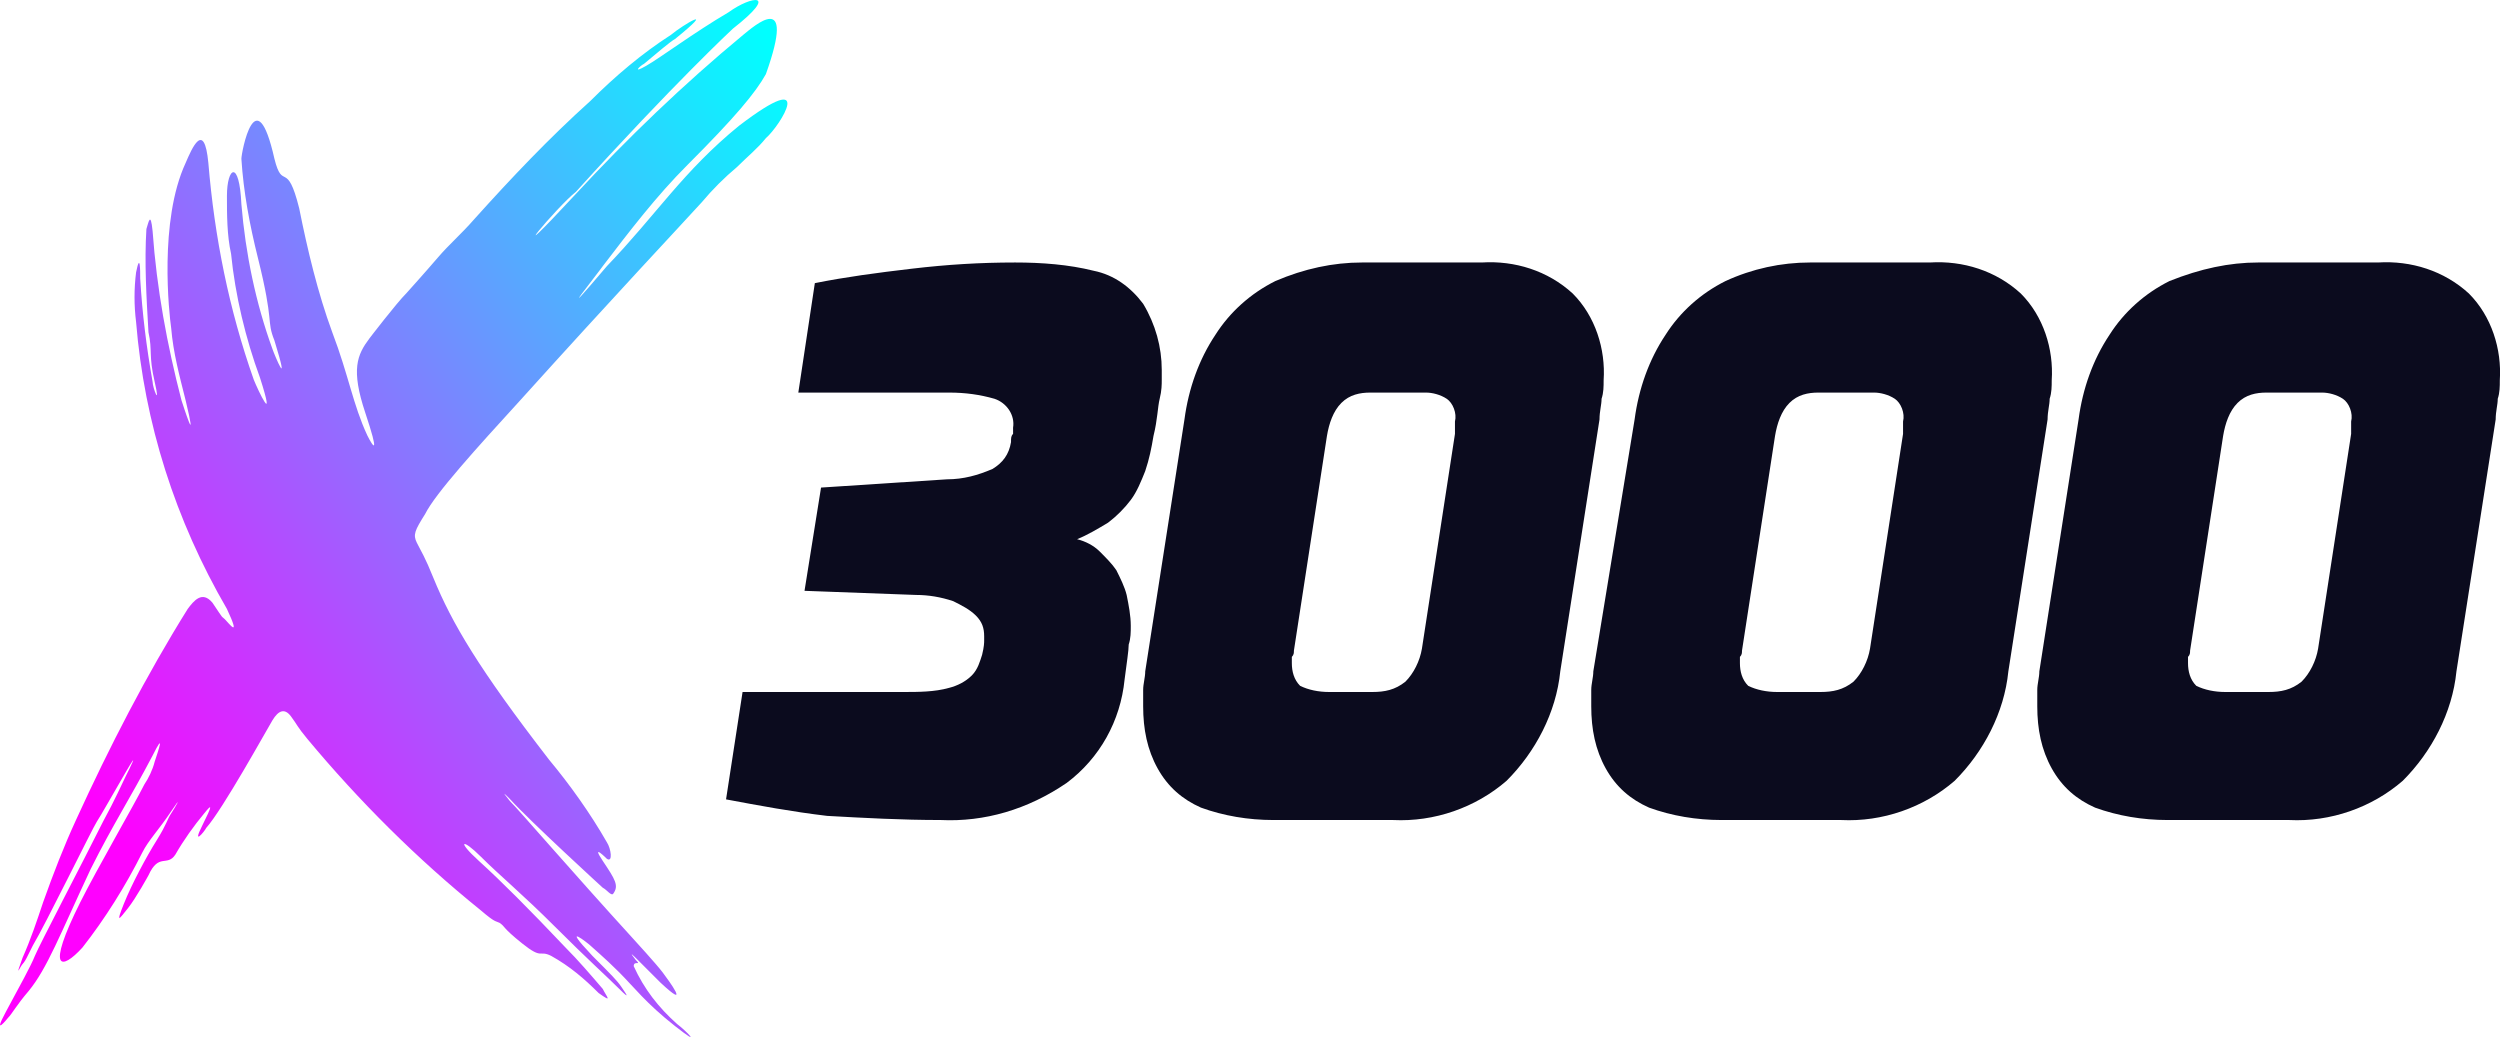 <?xml version="1.0" encoding="UTF-8"?> <svg xmlns="http://www.w3.org/2000/svg" viewBox="0.01 -0.09 121.07 50.22"><g id="Group_1"><linearGradient id="gradient" gradientUnits="userSpaceOnUse" x1="56.803" y1="30.534" x2="56.002" y2="29.742" gradientTransform="matrix(38.258 0 0 -50.145 -2133.467 1536.171)"><stop offset="0" style="stop-color:#00FFFF"></stop><stop offset="1" style="stop-color:#FF00FF"></stop></linearGradient><path style="fill:url(#gradient);" d="M21,27.9 c0.9,2.2,2.2,4.4,5.6,8.8c1,1.2,2,2.6,2.8,4c0.2,0.3,0.3,1,0,0.8c0,0-0.8-0.8-0.2,0.1s0.8,1.2,0.5,1.6c-0.1,0.1-0.3-0.2-0.5-0.3 c0,0-3.5-3.2-4.5-4.3c-0.3-0.3-0.4-0.4,0,0.1c0.5,0.5,2.9,3.3,6,6.7c0,0,1.1,1.2,1.4,1.6c0.3,0.4,1.4,1.9-0.1,0.5 c-0.7-0.7-0.9-0.9-1.1-1.1s-0.5-0.5-0.1,0c0.3,0.3-0.1,0-0.1,0.3c0.5,1.1,1.2,2,2.1,2.8c0.4,0.3,1.3,1.2-0.1,0.1 c-1.4-1.1-2-1.9-2.7-2.6s-1.3-1.2-1.4-1.3s-1.5-1.2,0.1,0.5c0.9,0.9,1.2,1.2,1.4,1.5s0.5,0.7-0.1,0.1s-1.5-1.4-3.1-3 s-2.7-2.5-3.6-3.4s-1.2-0.8-0.1,0.2s2.4,2.3,4.2,4.2c0.6,0.6,1.2,1.3,1.8,2c0.2,0.4,0.5,0.7-0.2,0.2c-0.7-0.7-1.4-1.3-2.3-1.8 c-0.6-0.3-0.4,0.2-1.4-0.6s-0.8-0.8-1.1-1c-0.2-0.1-0.2,0-0.9-0.6c-3.1-2.5-5.9-5.3-8.4-8.3c-0.5-0.6-0.5-0.7-0.8-1.1 s-0.6-0.3-0.9,0.2S10.8,39.1,10,40c-0.1,0.2-0.7,0.9-0.2-0.1s0.5-1.1,0.1-0.6c-0.5,0.6-1,1.3-1.4,2c-0.4,0.6-0.8-0.1-1.3,1 c0,0-0.6,1.1-1,1.6s-0.6,0.8-0.2-0.2s1.1-2.3,1.6-3.1s0.5-1,0.7-1.3s0.6-1,0-0.1s-1.1,1.4-1.4,2c-0.8,1.6-1.8,3.2-2.9,4.6 c-1,1.1-1.8,1.2-0.1-2.2C4.7,42,6.5,38.9,7,37.9c0.2-0.3,0.4-0.7,0.5-1.1c0.2-0.6,0.5-1.5-0.1-0.3c-1.1,2.1-1.9,3.3-3,5.5 c-1.5,3.2-2.1,4.8-3,5.9c-0.6,0.7-0.8,1.1-1,1.3c0,0-0.8,1-0.1-0.3s1.2-2.2,1.4-2.7S4,41.7,5,39.7c0.6-1.1,0.9-1.8,1.1-2.2 s0.7-1.4,0-0.2s-1.2,2.1-1.4,2.4s-2.5,5-3.1,6l-0.3,0.6c0,0-0.1,0.2-0.2,0.3s-0.4,0.8,0-0.3c0.4-0.9,0.7-1.8,1-2.7 c0.5-1.4,1-2.7,1.6-4c1.6-3.5,3.4-7,5.4-10.2c0.3-0.4,0.7-0.9,1.2-0.3c0.6,0.9,0.4,0.6,0.6,0.8s0.8,1,0.1-0.5 c-2.5-4.3-4-9-4.4-13.9c-0.1-0.8-0.1-1.6,0-2.4c0.2-1,0.2-0.1,0.2,0.3c0.1,1.7,0.3,3.3,0.6,5c0,0.3,0.4,1.3,0.1,0s-0.1-1.5-0.3-2.4 C7.1,14.3,7,12.6,7.1,11c0.1-0.3,0.2-0.9,0.3,0.1c0.2,2.8,0.7,5.5,1.4,8.2c0.1,0.3,0.8,2.5,0.2,0c-0.3-1.2-0.6-2.3-0.7-3.5 c-0.1-0.7-0.6-5.2,0.7-8c0.3-0.7,0.9-2.1,1.1,0c0.3,3.6,1,7.1,2.2,10.5c0.2,0.5,1.1,2.4,0.3-0.1c-0.7-1.9-1.2-4-1.4-6 c-0.2-0.9-0.2-1.9-0.2-2.8c0-1.4,0.6-1.8,0.7,0.4c0.2,2.4,0.7,4.8,1.5,7c0.1,0.3,0.9,2.2,0.1-0.4c-0.4-1,0-0.8-0.8-4 c-0.4-1.6-0.7-3.2-0.8-4.8c0-0.3,0.7-4,1.6,0c0.4,1.6,0.6,0,1.2,2.4c0.4,2,0.9,4.1,1.6,6c0.8,2.1,1,3.5,1.7,5 c0.3,0.6,0.6,1-0.1-1.1s-0.4-2.8,0.2-3.6c0,0,1.3-1.7,1.8-2.2c0,0,0.9-1,1.5-1.7s1.1-1.1,1.8-1.9c1.8-2,3.6-3.9,5.6-5.7 c1.2-1.2,2.5-2.3,3.9-3.2c0.6-0.5,2.3-1.5,0.2,0.2c-0.2,0.1-0.9,0.7-1.5,1.2c-0.2,0.1-0.6,0.5,0.1,0.1s2.3-1.6,4-2.6 c1.1-0.8,2.5-1,0.2,0.8c0,0-2.9,2.7-7.6,7.9C27,9.9,24,13.5,27.9,9.3C30.4,6.6,33.1,4,36,1.6c0.5-0.4,2.6-2.3,1.1,1.9 c-0.5,0.9-1.5,2.1-3.8,4.4c-1.5,1.5-2.8,3.2-4.1,4.9c-0.2,0.3-2.6,3.3,0.2,0c2.4-2.5,3.7-4.6,6.4-6.8c3.8-2.9,2,0,1.3,0.6 c-0.4,0.5-0.9,0.9-1.4,1.4c-0.6,0.5-1.2,1.1-1.7,1.7c-1,1.1-4.2,4.5-8.8,9.6c-2.1,2.3-4.1,4.5-4.6,5.5c-0.5,0.8-0.6,1-0.4,1.4 S20.6,26.9,21,27.9z"></path></g><g transform="translate(35.171 12.622)" fill="#0b0b1e"><path d="M10.4,27c-1.9,0-3.7-0.1-5.5-0.2C3.2,26.6,1.6,26.3,0,26l0.8-5.2h7.8c0.7,0,1.5,0,2.2-0.2 c0.4-0.1,0.8-0.3,1.1-0.6c0.3-0.3,0.4-0.7,0.5-1c0.1-0.4,0.1-0.6,0.1-0.7c0-0.1,0-0.2,0-0.2c0-0.4-0.1-0.7-0.4-1 c-0.3-0.3-0.7-0.5-1.1-0.7c-0.6-0.2-1.2-0.3-1.8-0.3l-5.4-0.2l0.8-5l6.1-0.4c0.8,0,1.5-0.2,2.2-0.5c0.5-0.3,0.8-0.7,0.9-1.3 c0-0.2,0-0.3,0.1-0.4c0-0.1,0-0.1,0-0.2V8c0.1-0.6-0.3-1.2-0.9-1.4c-0.7-0.2-1.4-0.3-2.2-0.3H3.5L4.3,1c1.5-0.3,3-0.5,4.7-0.7 C10.7,0.1,12.3,0,14,0c1.3,0,2.6,0.1,3.8,0.4c1,0.2,1.8,0.8,2.4,1.6c0.6,1,0.9,2.1,0.9,3.2c0,0.1,0,0.3,0,0.5s0,0.5-0.1,0.9 s-0.1,1-0.3,1.8c-0.1,0.6-0.2,1.1-0.4,1.7c-0.2,0.5-0.4,1-0.7,1.4c-0.3,0.4-0.7,0.8-1.1,1.1c-0.5,0.3-1,0.6-1.5,0.8 c0.4,0.1,0.8,0.3,1.1,0.6c0.3,0.3,0.6,0.6,0.8,0.9c0.2,0.4,0.4,0.8,0.5,1.2c0.1,0.5,0.2,1,0.2,1.5c0,0.3,0,0.6-0.1,0.9 c0,0.3-0.1,0.9-0.2,1.7c-0.2,2-1.2,3.8-2.8,5C14.6,26.5,12.5,27.1,10.4,27z"></path><path d="M26.5,27c-1.2,0-2.4-0.2-3.5-0.6c-0.9-0.4-1.6-1-2.1-1.9c-0.5-0.9-0.7-1.9-0.7-3 c0-0.3,0-0.5,0-0.8c0-0.3,0.1-0.6,0.1-0.9l1.9-12.2c0.2-1.5,0.7-2.9,1.5-4.1c0.7-1.1,1.7-2,2.9-2.6C28,0.3,29.4,0,30.8,0h5.8 c1.6-0.1,3.2,0.4,4.4,1.5c1.1,1.1,1.6,2.7,1.5,4.2c0,0.3,0,0.6-0.1,0.9c0,0.3-0.1,0.6-0.1,1l-1.9,12.2c-0.2,2-1.2,3.9-2.6,5.3 c-1.5,1.3-3.5,2-5.5,1.9L26.5,27z M29.2,20.8h2.1c0.6,0,1.1-0.1,1.6-0.5c0.4-0.4,0.7-1,0.8-1.6l1.6-10.4c0-0.1,0-0.2,0-0.3V7.7 c0.1-0.4-0.1-0.9-0.4-1.1c-0.3-0.2-0.7-0.3-1-0.3h-2.7c-0.5,0-1,0.1-1.4,0.5c-0.4,0.4-0.6,1-0.7,1.6l-1.6,10.4 c0,0.1,0,0.2-0.1,0.3c0,0.1,0,0.2,0,0.3c0,0.4,0.1,0.8,0.4,1.1C28.2,20.7,28.7,20.8,29.2,20.8z"></path><path d="M48.2,27c-1.2,0-2.4-0.2-3.5-0.6c-0.9-0.4-1.6-1-2.1-1.9c-0.5-0.9-0.7-1.9-0.7-3 c0-0.3,0-0.5,0-0.8c0-0.3,0.1-0.6,0.1-0.9L44,7.6c0.2-1.5,0.7-2.9,1.5-4.1c0.7-1.1,1.7-2,2.9-2.6C49.7,0.3,51.1,0,52.5,0h5.8 c1.6-0.1,3.2,0.4,4.4,1.5c1.1,1.1,1.6,2.7,1.5,4.2c0,0.3,0,0.6-0.1,0.9c0,0.3-0.1,0.6-0.1,1l-1.9,12.2c-0.2,2-1.2,3.9-2.6,5.3 c-1.5,1.3-3.5,2-5.5,1.9L48.2,27z M50.9,20.8H53c0.6,0,1.1-0.1,1.6-0.5c0.4-0.4,0.7-1,0.8-1.6L57,8.3c0-0.1,0-0.2,0-0.3V7.7 c0.1-0.4-0.1-0.9-0.4-1.1c-0.3-0.2-0.7-0.3-1-0.3h-2.7c-0.5,0-1,0.1-1.4,0.5c-0.4,0.4-0.6,1-0.7,1.6l-1.6,10.4 c0,0.1,0,0.2-0.1,0.3c0,0.1,0,0.2,0,0.3c0,0.4,0.1,0.8,0.4,1.1C49.9,20.7,50.4,20.8,50.9,20.8L50.9,20.8z"></path><path d="M69.8,27c-1.2,0-2.4-0.2-3.5-0.6c-0.9-0.4-1.6-1-2.1-1.9c-0.5-0.9-0.7-1.9-0.7-3 c0-0.3,0-0.5,0-0.8c0-0.3,0.1-0.6,0.1-0.9l1.9-12.2c0.2-1.5,0.7-2.9,1.5-4.1c0.7-1.1,1.7-2,2.9-2.6C71.4,0.3,72.8,0,74.2,0H80 c1.6-0.1,3.2,0.4,4.4,1.5c1.1,1.1,1.6,2.7,1.5,4.2c0,0.3,0,0.6-0.1,0.9c0,0.3-0.1,0.6-0.1,1l-1.9,12.2c-0.2,2-1.2,3.9-2.6,5.3 c-1.5,1.3-3.5,2-5.5,1.9L69.8,27z M72.6,20.8h2.1c0.6,0,1.1-0.1,1.6-0.5c0.4-0.4,0.7-1,0.8-1.6l1.6-10.4c0-0.1,0-0.2,0-0.3V7.7 c0.1-0.4-0.1-0.9-0.4-1.1c-0.3-0.2-0.7-0.3-1-0.3h-2.7c-0.5,0-1,0.1-1.4,0.5c-0.4,0.4-0.6,1-0.7,1.6l-1.6,10.4 c0,0.1,0,0.2-0.1,0.3c0,0.1,0,0.2,0,0.3c0,0.4,0.1,0.8,0.4,1.1C71.6,20.7,72.1,20.8,72.6,20.8L72.6,20.8z"></path></g></svg> 